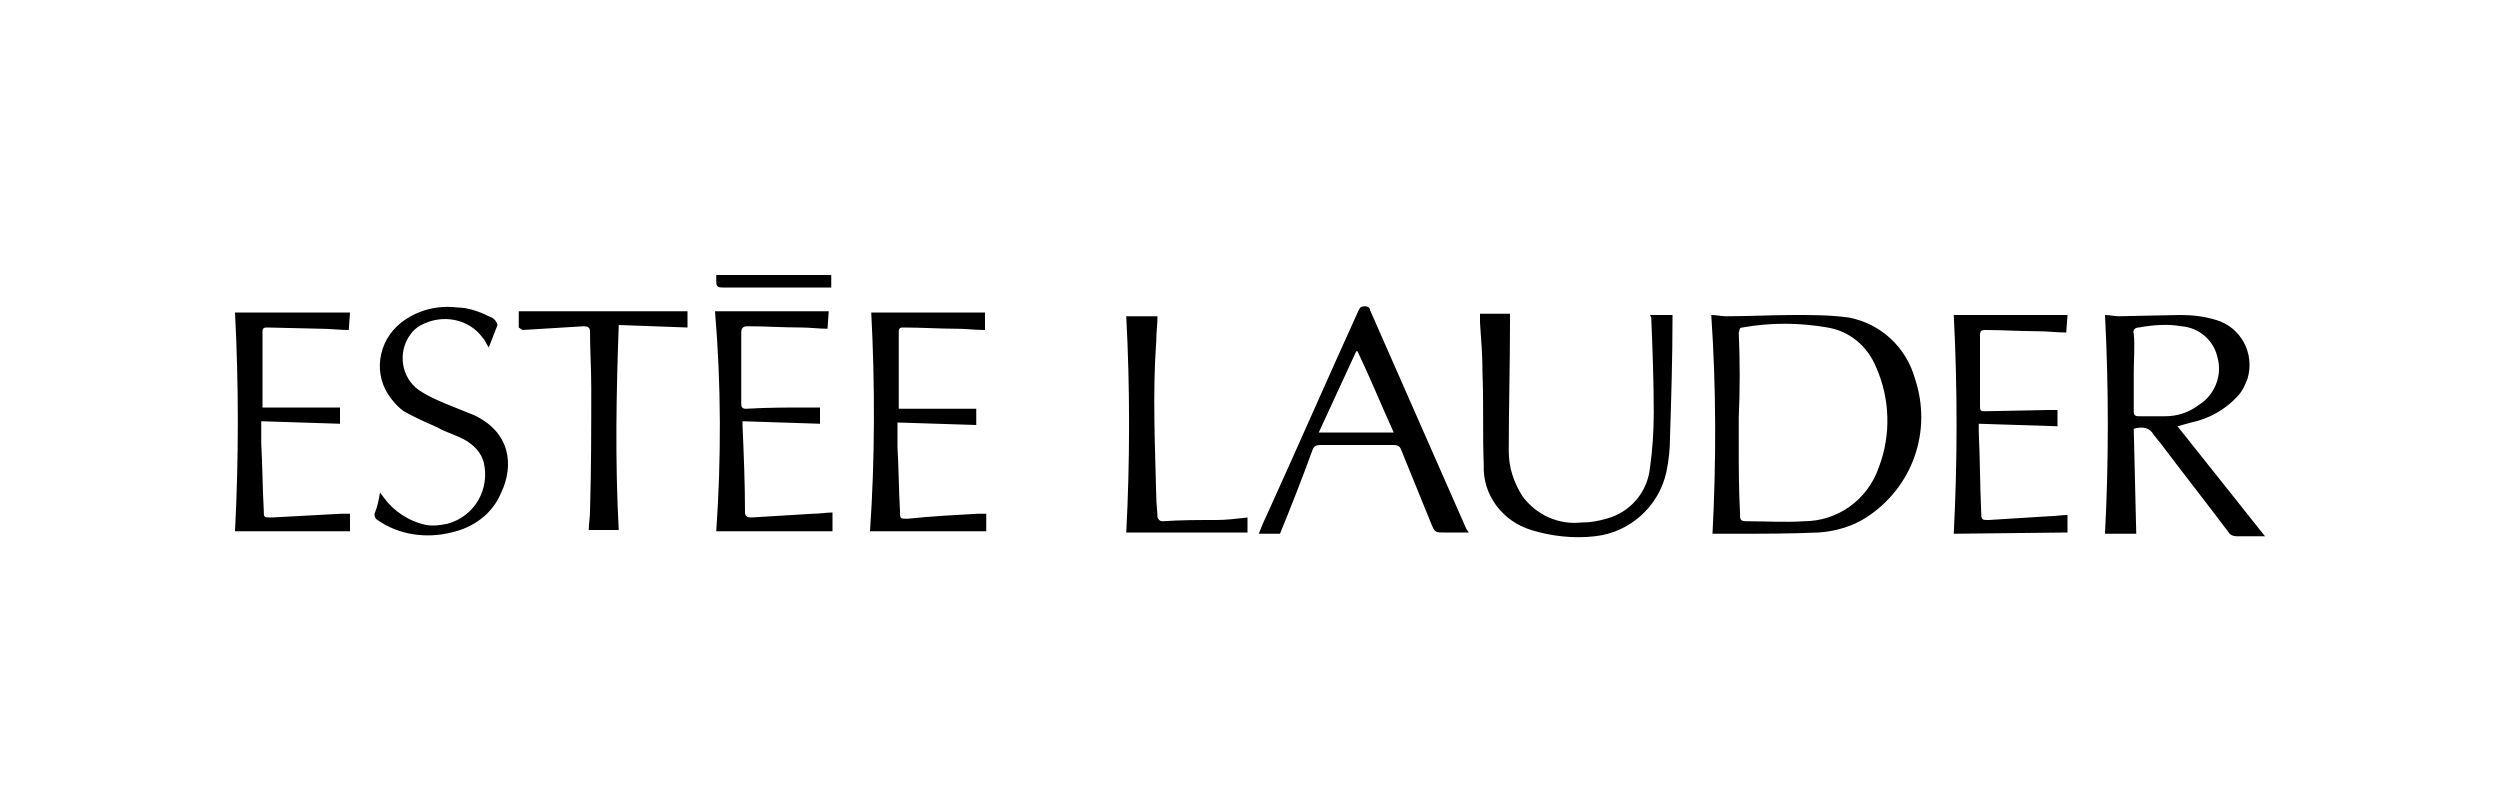 <?xml version="1.0" encoding="utf-8"?>
<!-- Generator: Adobe Illustrator 22.1.0, SVG Export Plug-In . SVG Version: 6.00 Build 0)  -->
<svg version="1.1" id="Layer_1" xmlns="http://www.w3.org/2000/svg" xmlns:xlink="http://www.w3.org/1999/xlink" x="0px" y="0px"
	 viewBox="0 0 200 65" style="enable-background:new 0 0 200 65;" xml:space="preserve">
<title>logo-estee-lauder</title>
<path d="M137,42.7c0.3-5.8,0.3-11.7-0.1-17.5c0.4,0,0.8,0.1,1.2,0.1c1.8,0,3.7-0.1,5.5-0.1c1.4,0,2.8,0,4.3,0.2
	c2.6,0.5,4.6,2.4,5.3,4.9c1.4,4.2-0.2,8.7-3.9,11.1c-1.1,0.7-2.4,1.1-3.8,1.2c-2.3,0.1-4.6,0.1-6.9,0.1
	C138,42.7,137.5,42.7,137,42.7z M139.1,33.4L139.1,33.4c0,0.7,0,1.4,0,2.1c0,1.8,0,3.7,0.1,5.5c0,0.6,0,0.7,0.6,0.7
	c1.5,0,3,0.1,4.5,0c2.7,0,5.1-1.7,6-4.3c1-2.6,0.9-5.5-0.2-8c-0.7-1.7-2.1-2.9-3.9-3.2c-2.3-0.4-4.6-0.4-6.8,0
	c-0.3,0-0.2,0.2-0.3,0.4C139.2,28.9,139.2,31.2,139.1,33.4z M170.7,34.3l0.2,8.4h-2.5c0.3-5.8,0.3-11.7,0-17.5
	c0.4,0,0.7,0.1,1.1,0.1l4.9-0.1c1,0,1.9,0.1,2.9,0.4c2,0.6,3.1,2.7,2.5,4.7c-0.2,0.5-0.4,1-0.8,1.4c-1,1.1-2.3,1.8-3.7,2.1l-1.1,0.3
	l7,8.8c-0.1,0-0.2,0-0.3,0c-0.7,0-1.3,0-2,0c-0.2,0-0.5-0.1-0.6-0.3c-1.8-2.4-3.7-4.8-5.5-7.2c-0.2-0.2-0.3-0.4-0.5-0.6
	C172,34.2,171.4,34.1,170.7,34.3z M170.7,29.8L170.7,29.8c0,1,0,2.1,0,3.1c0,0.3,0.1,0.4,0.4,0.4c0.7,0,1.4,0,2.1,0
	c1,0,1.9-0.3,2.7-0.9c1.3-0.8,1.9-2.4,1.5-3.8c-0.3-1.4-1.5-2.4-2.9-2.5c-1.1-0.2-2.3-0.1-3.4,0.1c-0.3,0-0.5,0.2-0.4,0.5
	C170.8,27.7,170.7,28.8,170.7,29.8z M132.1,25.4c0.1,2.5,0.2,5.1,0.2,7.6c0,1.5-0.1,3-0.3,4.4c-0.2,2-1.6,3.6-3.5,4.1
	c-0.7,0.2-1.3,0.3-2,0.3c-1.8,0.2-3.6-0.6-4.7-2.1c-0.7-1.1-1.1-2.3-1.1-3.6c0-3.5,0.1-6.9,0.1-10.4v-0.6h-2.4v0.7
	c0.1,1.4,0.2,2.7,0.2,4.1c0.1,2.5,0,4.9,0.1,7.3c-0.1,2.4,1.5,4.5,3.8,5.2c1.6,0.5,3.4,0.7,5.1,0.5c2.8-0.3,5.1-2.4,5.7-5.1
	c0.2-0.9,0.3-1.9,0.3-2.8c0.1-3.2,0.2-6.4,0.2-9.5c0-0.1,0-0.2,0-0.3h-1.8L132.1,25.4z M117.5,42.6h-1.9c-0.8,0-0.8,0-1.1-0.7
	c-0.8-2-1.6-3.9-2.4-5.9c-0.1-0.3-0.3-0.4-0.6-0.4c-2,0-3.9,0-5.9,0c-0.3,0-0.5,0.1-0.6,0.4c-0.8,2.2-1.7,4.5-2.6,6.7h-1.7
	c0.2-0.5,0.4-1,0.6-1.4c2.5-5.5,4.9-11,7.4-16.5c0.1-0.2,0.2-0.3,0.5-0.3c0.2,0,0.4,0.1,0.4,0.3l7.7,17.5L117.5,42.6z M105.5,34.6h6
	c-1-2.2-1.9-4.4-2.9-6.5h-0.1L105.5,34.6z M165.4,42.6v-1.4c-0.5,0-1,0.1-1.5,0.1c-1.6,0.1-3.2,0.2-4.8,0.3c-0.5,0-0.6,0-0.6-0.5
	c-0.1-2.2-0.1-4.4-0.2-6.6v-0.6l6.3,0.2v-1.3c-0.2,0-0.5,0-0.7,0l-5.1,0.1c-0.3,0-0.4,0-0.4-0.4c0-1.9,0-3.8,0-5.7
	c0-0.3,0.1-0.4,0.4-0.4c1.4,0,2.9,0.1,4.3,0.1c0.7,0,1.4,0.1,2.2,0.1l0.1-1.4h-9.1c0.3,5.8,0.3,11.7,0,17.5L165.4,42.6z M90.1,42.6
	h9.7v-1.2c-0.9,0.1-1.7,0.2-2.5,0.2c-1.4,0-2.9,0-4.3,0.1c-0.2,0-0.3-0.1-0.4-0.3c0-0.5-0.1-1.1-0.1-1.7c-0.1-4.1-0.3-8.3,0-12.4
	c0-0.7,0.1-1.4,0.1-2h-2.5C90.4,31,90.4,36.9,90.1,42.6L90.1,42.6z M78.2,41.1c-1.8,0.1-3.7,0.2-5.6,0.4c-0.6,0-0.6,0-0.6-0.6
	c-0.1-1.7-0.1-3.4-0.2-5.1c0-0.6,0-1.3,0-2l6.3,0.2v-1.3h-6.2c0,0,0-0.1,0-0.1c0-2,0-4.1,0-6.1c0-0.3,0.2-0.3,0.4-0.3
	c1.4,0,2.9,0.1,4.3,0.1c0.7,0,1.4,0.1,2.2,0.1V25h-9.1c0.3,5.8,0.3,11.7-0.1,17.5h9.3v-1.4L78.2,41.1z M27.2,33.9v-1.3H21
	c0,0,0-0.1,0-0.1c0-2,0-4,0-6c0-0.3,0.2-0.3,0.4-0.3l4.3,0.1c0.7,0,1.5,0.1,2.2,0.1l0.1-1.4h-9.2c0.3,5.8,0.3,11.7,0,17.5H28v-1.4
	l-0.7,0c-1.9,0.1-3.7,0.2-5.6,0.3c-0.6,0-0.6,0-0.6-0.6c-0.1-1.8-0.1-3.5-0.2-5.3c0-0.6,0-1.1,0-1.8L27.2,33.9z M57.3,42.5h9.3v-1.5
	c-0.5,0-1,0.1-1.6,0.1l-4.9,0.3c-0.3,0-0.5-0.1-0.5-0.4c0-2.3-0.1-4.7-0.2-7c0-0.1,0-0.2,0-0.3l6.2,0.2v-1.3h-1
	c-1.6,0-3.2,0-4.9,0.1c-0.3,0-0.4-0.1-0.4-0.4c0-1.9,0-3.8,0-5.7c0-0.3,0.1-0.5,0.5-0.5c1.4,0,2.9,0.1,4.3,0.1
	c0.7,0,1.4,0.1,2.1,0.1l0.1-1.4h-9.1C57.7,30.8,57.7,36.7,57.3,42.5L57.3,42.5z M39.1,25.3c-0.8-0.4-1.7-0.7-2.5-0.7
	c-1.6-0.2-3.2,0.2-4.5,1.2c-1.9,1.5-2.3,4.2-0.8,6.1c0.3,0.4,0.6,0.7,1,1c0.9,0.5,1.8,0.9,2.7,1.3c0.7,0.4,1.5,0.6,2.2,1
	c0.7,0.4,1.3,1,1.5,1.8c0.5,2.1-0.7,4.3-2.9,4.9c-0.5,0.1-1.1,0.2-1.7,0.1c-1.4-0.3-2.6-1.1-3.4-2.2l-0.3-0.4
	c-0.1,0.6-0.2,1.1-0.4,1.6c-0.1,0.2,0,0.5,0.2,0.6c1.7,1.2,3.9,1.5,5.9,1c1.8-0.4,3.3-1.5,4-3.2c1-2.1,0.8-4.8-2.2-6.2
	c-0.5-0.2-1-0.4-1.5-0.6c-1-0.4-2-0.8-2.9-1.4c-1.4-1-1.7-3-0.7-4.4c0.2-0.3,0.5-0.6,0.9-0.8c1.7-0.9,3.8-0.5,4.9,1
	c0.2,0.2,0.3,0.5,0.5,0.8l0.7-1.8C39.7,25.6,39.4,25.4,39.1,25.3z M41.8,26.4c1.6-0.1,3.3-0.2,4.9-0.3c0.3,0,0.5,0.1,0.5,0.4
	c0,1.5,0.1,3,0.1,4.5c0,3.3,0,6.6-0.1,9.9c0,0.5-0.1,1-0.1,1.5h2.4c-0.3-5.5-0.2-10.9,0-16.4l5.5,0.2v-1.3H41.5v1.3L41.8,26.4z
	 M57.3,21.9c0,0.2,0,0.4,0,0.6c0,0.4,0.1,0.5,0.5,0.5h8.7v-1H57.3z"/>
</svg>
